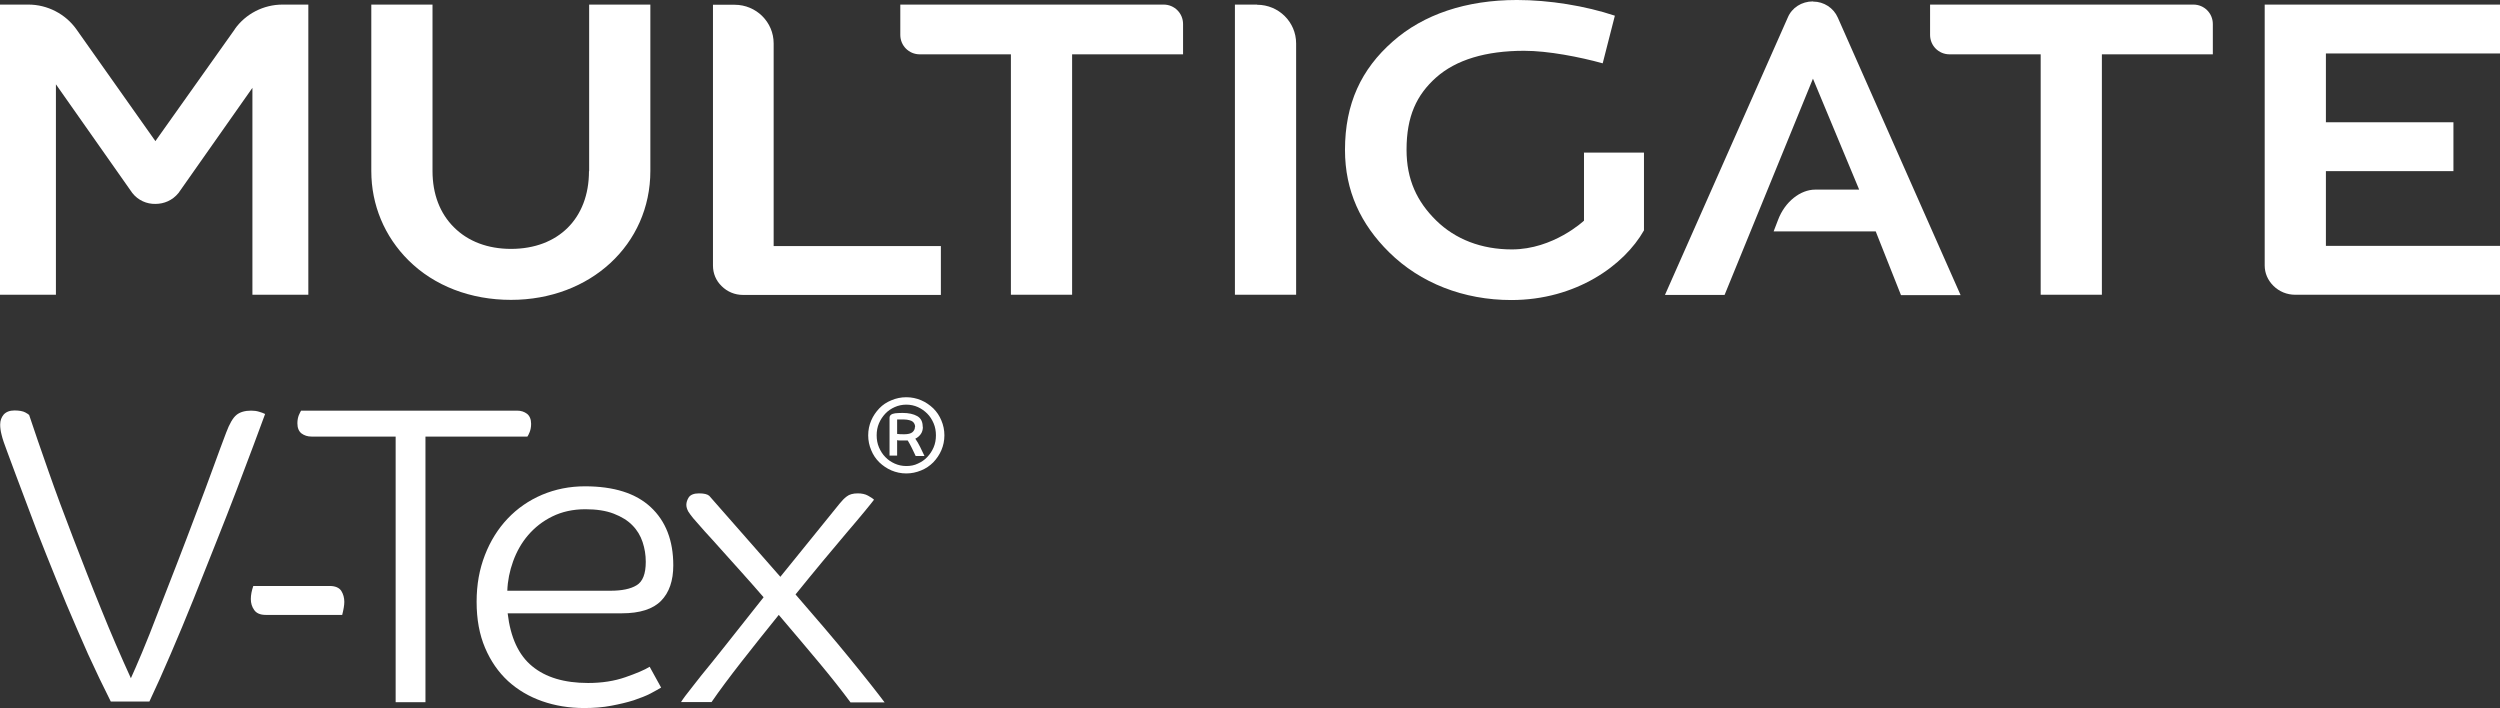 <?xml version="1.0" encoding="UTF-8"?><svg id="Layer_1" xmlns="http://www.w3.org/2000/svg" viewBox="0 0 141.73 40.14"><rect x="0" y="0" width="141.73" height="40.14" fill="#333333" stroke="none"/><defs><style>.cls-1{fill:#fff;}</style></defs><path class="cls-1" d="m33.39,9.71c0,2.67-1.74,4.4-4.42,4.4-1.31,0-2.43-.42-3.23-1.22-.8-.79-1.22-1.89-1.22-3.19V.26h-3.47v9.44c0,1.92.75,3.71,2.11,5.06,1.46,1.45,3.52,2.24,5.81,2.24,4.5,0,7.9-3.14,7.9-7.31V.26h-3.47v9.44Z"/><path class="cls-1" d="m43.86,2.46c0-1.21-.99-2.19-2.21-2.19h-1.23v14.79c0,.44.17.85.49,1.16.32.32.75.5,1.21.5h11.22v-2.77s-9.48,0-9.48,0V2.46Z"/><path class="cls-1" d="m65.97.26h-14.93v1.72c0,.61.49,1.1,1.1,1.1h5.17v.33s0,13.3,0,13.3h3.47V3.08h6.29v-1.72c0-.61-.49-1.1-1.1-1.1Z"/><path class="cls-1" d="m71.27.26h-1.26v16.45h3.47V2.46c0-1.21-.99-2.19-2.21-2.19Z"/><path class="cls-1" d="m89.8,8.66v3.85s-1.73,1.63-4.09,1.63c-1.72,0-3.2-.57-4.29-1.64-1.09-1.07-1.68-2.32-1.68-4.01,0-1.9.57-3.11,1.68-4.1,1.13-1,2.81-1.51,4.99-1.51,1.36,0,3.15.35,4.45.71l.69-2.7c-1.68-.56-3.73-.89-5.55-.89-2.87,0-5.3.81-7.05,2.36-1.77,1.56-2.7,3.51-2.7,6.14,0,2.32.89,4.21,2.5,5.8,1.77,1.75,4.23,2.71,6.93,2.71,3.67,0,6.4-1.97,7.52-3.95v-4.41h-3.42Z"/><path class="cls-1" d="m124.35.26h-14.93v1.72c0,.61.49,1.1,1.1,1.1h5.17v.33s0,13.3,0,13.3h3.47V3.08s6.29,0,6.29,0v-1.72c0-.61-.49-1.1-1.1-1.1Z"/><path class="cls-1" d="m131.86,13.67v-3.97h7.23v-2.77h-7.23v-3.9h9.87V.26h-13.34v14.79c0,.43.17.83.49,1.15.33.33.77.51,1.24.51h11.61v-2.77s-9.87,0-9.87,0v-.28Z"/><path class="cls-1" d="m102.78.08c-.64,0-1.2.36-1.43.92l-6.96,15.72h3.38l5.01-12.26,2.62,6.29h-2.49c-.84,0-1.72.68-2.11,1.72l-.25.65h5.79l.07.18,1.36,3.43h3.38l-6.96-15.73c-.24-.55-.79-.91-1.4-.91Z"/><path class="cls-1" d="m13.31,1.66l-4.5,6.34L4.33,1.66C3.71.79,2.69.26,1.61.26H0v16.45h3.17V4.78l4.33,6.16c.33.42.82.63,1.31.62.49,0,.97-.2,1.31-.62l4.19-5.96v11.73h3.17V.26s-1.46,0-1.46,0c-1.08,0-2.09.52-2.71,1.39Z"/><path class="cls-1" d="m17.66,24.75c-.22,0-.41-.06-.57-.18-.15-.12-.23-.31-.23-.57,0-.18.03-.33.08-.46.06-.13.1-.22.13-.26h12.24c.23,0,.41.06.57.18.15.12.23.31.23.57,0,.18-.03.33-.08.46s-.1.22-.13.26h-5.78v15.06h-1.69v-15.06h-4.77Z"/><path class="cls-1" d="m34.61,33.49c.64,0,1.14-.1,1.48-.31.35-.21.52-.65.52-1.33,0-.39-.06-.76-.18-1.12-.12-.36-.31-.68-.58-.95-.26-.27-.62-.49-1.06-.66-.44-.17-.98-.25-1.6-.25-.71,0-1.33.14-1.88.41-.55.27-1,.63-1.37,1.06-.37.43-.65.93-.85,1.48-.2.55-.31,1.11-.33,1.67h5.86Zm-5.83,1.28c.16,1.37.62,2.37,1.39,3,.76.63,1.82.95,3.17.95.79,0,1.49-.11,2.12-.33.63-.22,1.08-.41,1.37-.59l.65,1.18c-.13.08-.33.19-.59.33-.26.14-.59.26-.96.39-.38.12-.8.22-1.28.31-.47.09-.98.13-1.53.13-.85,0-1.65-.13-2.39-.39-.74-.26-1.38-.64-1.93-1.14-.55-.51-.98-1.13-1.3-1.88-.32-.75-.48-1.62-.48-2.61s.16-1.85.47-2.65c.31-.8.74-1.49,1.29-2.07.55-.58,1.2-1.03,1.95-1.35.76-.32,1.57-.48,2.43-.48,1.64,0,2.88.39,3.73,1.18.85.79,1.28,1.89,1.28,3.3,0,.87-.23,1.54-.69,2.01-.46.47-1.2.71-2.23.71h-6.48Z"/><path class="cls-1" d="m19.4,34.86c.08-.31.12-.56.12-.74,0-.23-.06-.44-.17-.62-.12-.18-.34-.28-.66-.28h-4.33c-.09.26-.14.51-.14.74s.06.44.19.62c.12.18.34.28.65.28h4.35Z"/><path class="cls-1" d="m48.21,39.81c-.51-.69-1.09-1.42-1.73-2.19-.64-.77-1.42-1.69-2.33-2.76-.74.91-1.44,1.8-2.11,2.65-.67.86-1.24,1.62-1.7,2.29h-1.73c.11-.18.32-.46.64-.86.31-.4.68-.87,1.12-1.4.43-.54.9-1.12,1.4-1.76s1.01-1.28,1.52-1.92c-.43-.5-.85-.97-1.26-1.43-.41-.46-.79-.88-1.14-1.27s-.66-.74-.94-1.04c-.27-.3-.49-.55-.65-.74-.11-.13-.2-.26-.28-.38-.07-.13-.11-.26-.11-.38,0-.14.05-.29.14-.43.1-.14.29-.22.58-.22s.48.05.58.14l4.03,4.59,3.36-4.15c.13-.16.26-.3.41-.41.14-.11.35-.17.62-.17.22,0,.42.04.58.13s.27.16.34.23c-.08.11-.26.33-.53.66-.27.33-.61.73-1.02,1.21-.41.48-.86,1.02-1.36,1.62s-1.01,1.23-1.54,1.88c.54.62,1.08,1.25,1.61,1.87.53.62,1.02,1.21,1.47,1.76.45.55.84,1.04,1.19,1.48.34.43.6.77.78,1.01h-1.94Z"/><path class="cls-1" d="m51.88,24.21c0-.06-.01-.11-.03-.16-.02-.05-.05-.1-.1-.14-.05-.04-.11-.07-.2-.09-.08-.02-.18-.04-.31-.04-.1,0-.18,0-.24,0-.06,0-.1,0-.14,0v.82c.07.01.2.02.39.02.23,0,.39-.04.48-.12.09-.08.14-.18.14-.3m.45,0c0,.16-.04.3-.12.41-.08.11-.18.2-.31.26.1.14.19.3.28.48.09.18.17.35.24.5h-.5s-.05-.11-.09-.19c-.04-.08-.08-.16-.12-.25s-.09-.17-.13-.25c-.04-.08-.08-.14-.11-.19-.02,0-.06,0-.12,0-.06,0-.11,0-.17,0s-.11,0-.17,0c-.06,0-.11,0-.14-.02v.88h-.43v-2.14c0-.15.11-.23.32-.26.11-.01.25-.02.42-.02.34,0,.62.06.83.18.21.12.31.32.31.6m-2.61.49c0,.24.04.47.13.68.09.21.21.4.36.55.15.16.33.28.53.37.2.09.42.14.66.14s.46-.04.66-.14c.2-.09.38-.21.53-.37.15-.16.27-.34.36-.55s.13-.44.13-.68-.04-.47-.13-.68c-.09-.21-.21-.4-.36-.55-.15-.15-.33-.28-.53-.37-.2-.09-.42-.14-.66-.14s-.46.05-.66.14c-.2.09-.38.21-.53.37-.15.16-.27.34-.36.55-.09.21-.13.44-.13.68m-.48,0c0-.3.06-.58.17-.84.11-.26.27-.49.46-.69s.42-.35.69-.46c.26-.11.54-.17.84-.17s.58.06.84.17c.26.11.49.27.69.46.2.2.35.42.46.69.11.26.17.54.17.84s-.06.58-.17.84c-.11.26-.27.49-.46.69-.2.2-.42.35-.69.46s-.54.17-.84.17-.58-.06-.84-.17c-.26-.11-.49-.27-.69-.46-.2-.2-.35-.42-.46-.69-.11-.26-.17-.54-.17-.84"/><path class="cls-1" d="m1.65,23.52c.3.91.67,1.97,1.09,3.17.42,1.2.89,2.47,1.4,3.79s1.03,2.67,1.59,4.04c.55,1.37,1.12,2.68,1.69,3.93.14-.3.35-.79.63-1.45s.58-1.43.91-2.29c.34-.86.69-1.77,1.07-2.75.38-.98.74-1.93,1.09-2.86.35-.93.68-1.79.97-2.6s.54-1.46.73-1.97c.19-.51.39-.85.59-1.01.2-.16.48-.24.83-.24.16,0,.31.02.44.06.14.04.25.08.35.13-.16.43-.38,1.03-.66,1.78-.28.75-.6,1.6-.96,2.54-.36.94-.75,1.94-1.17,2.99-.42,1.06-.84,2.12-1.27,3.19-.43,1.07-.86,2.1-1.29,3.1-.43,1-.83,1.9-1.21,2.7h-2.19c-.43-.85-.86-1.75-1.29-2.69-.42-.95-.83-1.89-1.23-2.84-.39-.95-.77-1.87-1.13-2.78-.36-.9-.69-1.74-.97-2.51-.29-.77-.54-1.44-.76-2.02-.22-.58-.38-1.02-.49-1.32-.16-.42-.27-.74-.32-.96-.06-.23-.08-.42-.08-.58,0-.23.07-.41.2-.57.14-.15.34-.23.61-.23s.48.04.61.11.2.12.2.13Z"/></svg>
